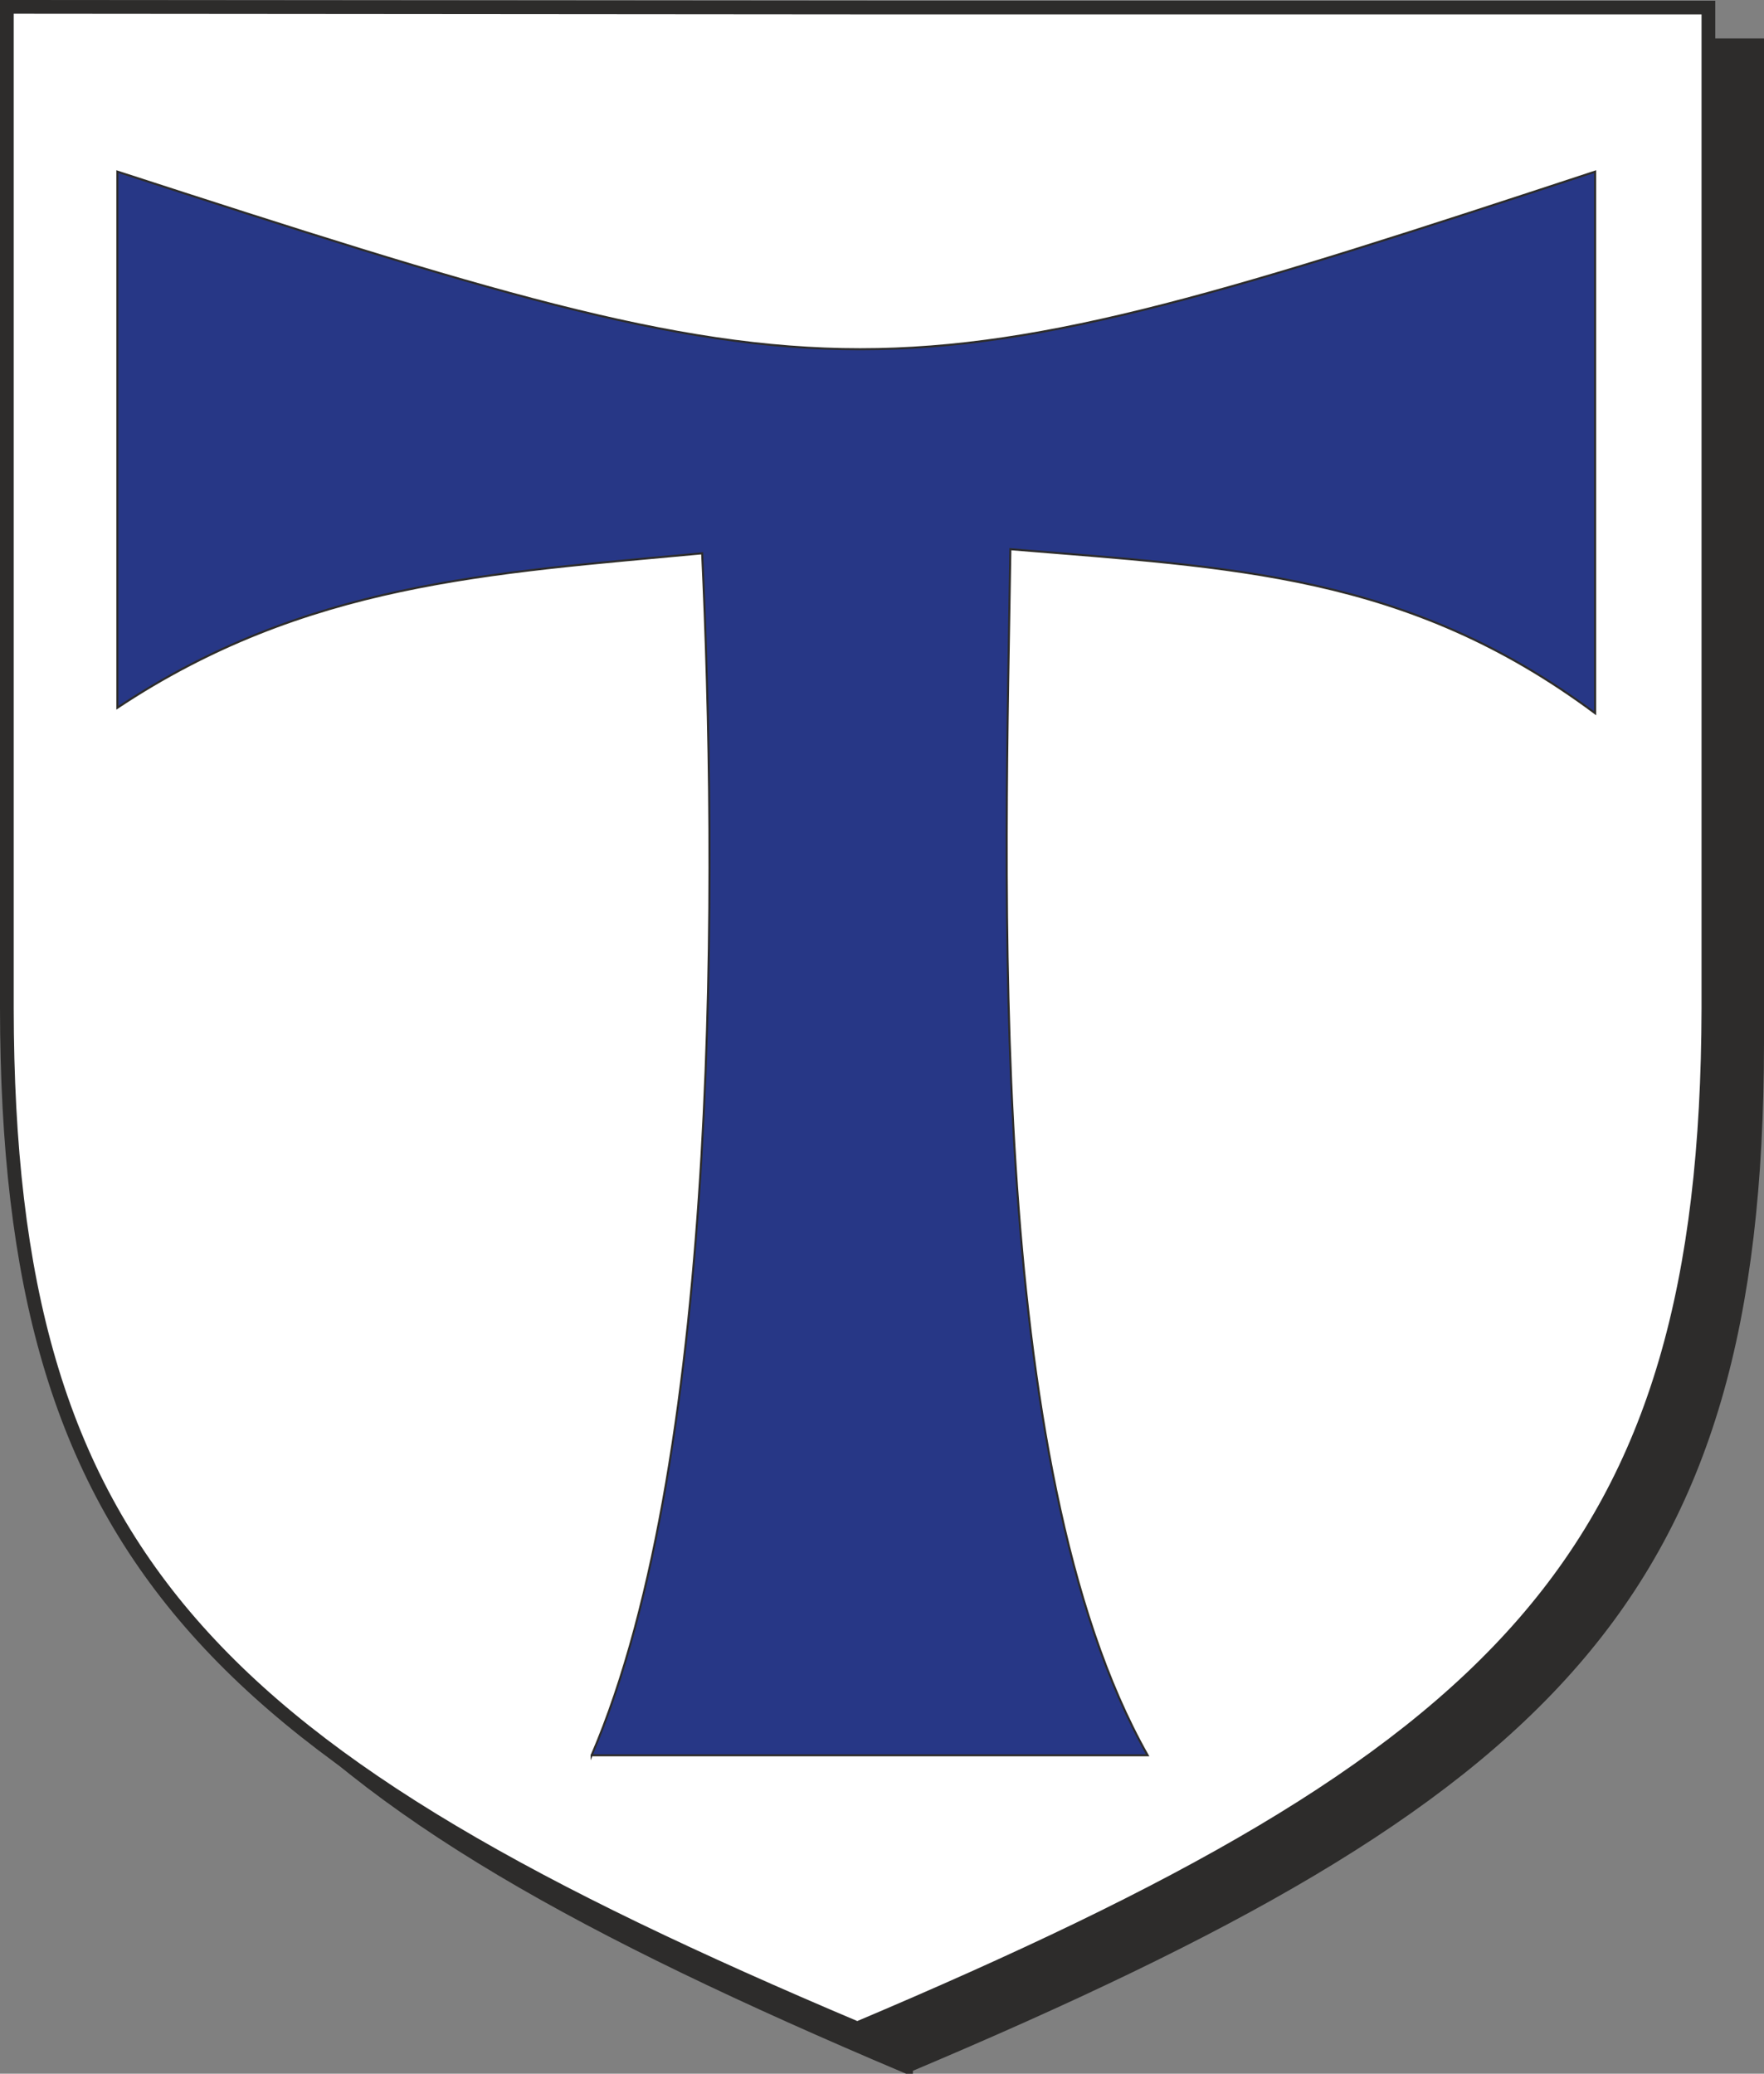 <svg xmlns="http://www.w3.org/2000/svg" width="246.72" height="290.003" viewBox="0 0 185.04 217.502"><rect x="0" y="0" width="185.04" height="217.502" fill="#808080" stroke="none"/><path d="M300.158 528.945c67.608-28.512 89.208-49.176 89.28-107.208v-104.76H210.95v104.76c.072 58.032 21.672 78.624 89.208 107.208z" style="fill:#2d2c2b;stroke:#2d2c2b;stroke-width:1.44;stroke-miterlimit:10.433" transform="translate(-205.118 -312.224)"/><path d="M295.046 524.985c67.608-28.584 89.136-49.176 89.28-106.992V313.017h-89.28l-89.208-.072v105.048c.072 57.816 21.6 78.408 89.208 106.992z" style="fill:#fff;stroke:#2d2c2b;stroke-width:1.44;stroke-miterlimit:10.433" transform="translate(-205.118 -312.224)"/><path d="M267.182 496.329h58.32c-17.208-30.384-14.904-92.088-14.4-126.504 23.328 1.944 41.616 2.52 61.344 17.208v-56.808c-75.456 24.84-78.48 24.84-155.016 0v56.232c19.728-13.104 39.024-14.112 61.344-16.2 1.512 32.472 2.16 94.104-11.592 126.072z" style="fill:#273786;stroke:#2d2c2b;stroke-width:.216;stroke-miterlimit:10.433" transform="translate(-205.118 -312.224)"/></svg>
